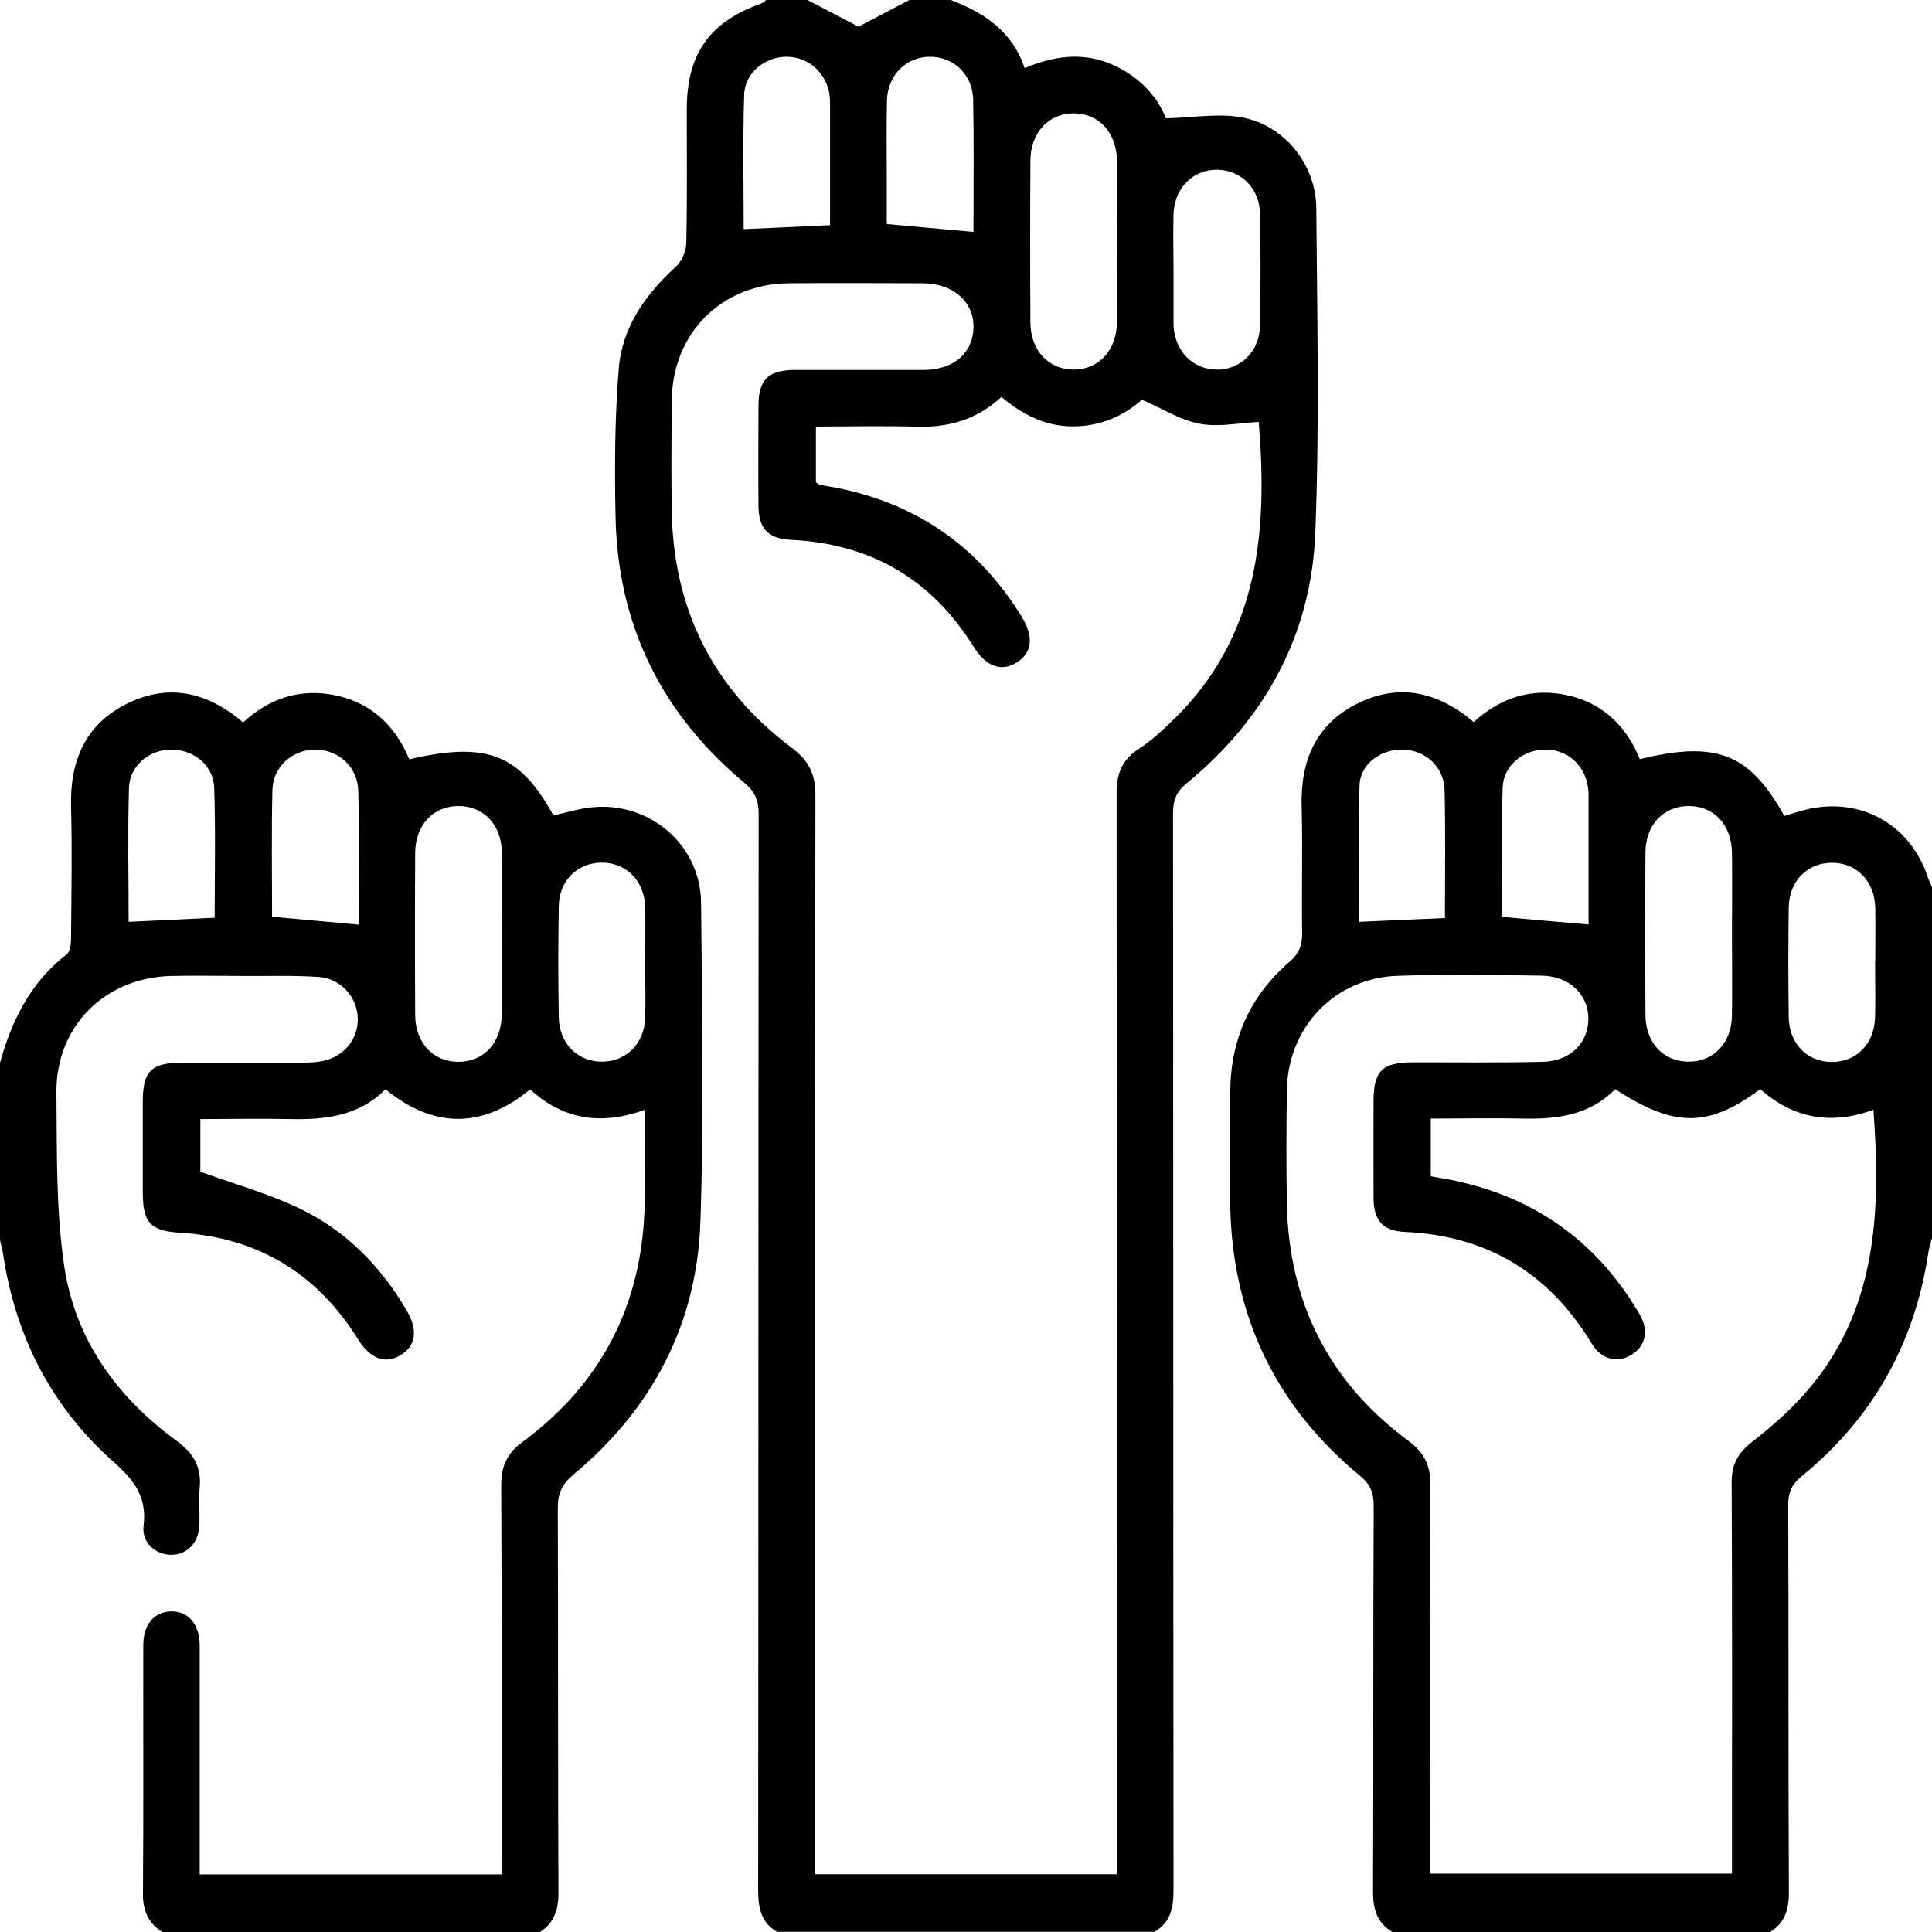 <?xml version="1.0" encoding="UTF-8"?> <svg xmlns="http://www.w3.org/2000/svg" id="Layer_1" data-name="Layer 1" viewBox="0 0 117.45 117.45"><defs><style> .cls-1 { fill: #000; stroke-width: 0px; } </style></defs><path class="cls-1" d="M47.25,117.45c-.98-.57-1.16-1.46-1.16-2.53.02-21.81.01-43.63.03-65.44,0-.83-.22-1.35-.89-1.91-5.03-4.2-7.68-9.6-7.81-16.16-.06-3.01-.05-6.04.2-9.04.21-2.49,1.62-4.47,3.46-6.15.36-.33.63-.93.64-1.42.06-2.71.03-5.42.03-8.14,0-3.39,1.38-5.34,4.56-6.46.1-.03.17-.13.26-.2.84,0,1.68,0,2.52,0,1.05.55,2.1,1.1,3.1,1.62C53.18,1.1,54.23.55,55.28,0c.84,0,1.68,0,2.52,0,2.02.77,3.73,1.89,4.49,4.14,1.72-.72,3.41-.98,5.15-.29,1.73.7,2.89,1.95,3.44,3.34,1.66-.04,3.19-.32,4.63-.05,2.59.48,4.49,2.87,4.51,5.52.05,6.57.2,13.16-.06,19.72-.24,6.18-3.02,11.29-7.81,15.23-.64.52-.84,1.03-.84,1.83.02,21.82.01,43.65.03,65.47,0,1.07-.18,1.96-1.16,2.53h-22.94ZM49.55,113.94h18.35v-1.52c0-21.41,0-42.81-.02-64.22,0-1.19.34-2.02,1.36-2.68.79-.52,1.5-1.18,2.18-1.85,5.16-5.08,5.64-11.48,5.1-18.02-1.21.06-2.45.33-3.6.11-1.18-.22-2.27-.93-3.5-1.46-1.1.98-2.53,1.63-4.22,1.62-1.68,0-3.07-.74-4.32-1.79-1.48,1.37-3.18,1.86-5.1,1.81-2.05-.06-4.1-.01-6.18-.01v3.39c.11.07.17.13.24.15.22.05.45.08.67.12,5.07.91,8.95,3.56,11.63,7.95.72,1.19.59,2.14-.31,2.72-.94.61-1.89.27-2.64-.94-2.55-4.11-6.25-6.26-11.07-6.5-1.41-.07-2-.65-2.01-2.07-.02-2.03-.01-4.05,0-6.08,0-1.6.6-2.18,2.24-2.18,2.6,0,5.2,0,7.8,0,1.82,0,3-1.03,3.03-2.58.03-1.56-1.23-2.68-3.07-2.69-2.71-.01-5.43-.02-8.14,0-4.09.03-7.09,3.03-7.13,7.1-.02,2.29-.04,4.59,0,6.88.13,5.91,2.55,10.7,7.28,14.25,1.03.77,1.45,1.58,1.45,2.87-.03,21.41-.02,42.81-.02,64.22v1.42ZM67.9,14.68c0-1.64.02-3.29,0-4.93-.02-1.7-1.11-2.86-2.63-2.86-1.52,0-2.62,1.17-2.63,2.86-.02,3.29-.02,6.57,0,9.86,0,1.69,1.12,2.86,2.63,2.86,1.52,0,2.61-1.17,2.63-2.86.02-1.64,0-3.29,0-4.93ZM71.34,16.35c0,1.07,0,2.14,0,3.21,0,.08,0,.15,0,.23.08,1.54,1.15,2.65,2.59,2.68,1.48.03,2.65-1.1,2.67-2.7.04-2.25.04-4.51,0-6.77-.03-1.55-1.14-2.65-2.58-2.68-1.48-.03-2.63,1.1-2.68,2.7-.03,1.11,0,2.22,0,3.33ZM59.18,14.1c0-.19,0-.46,0-.72,0-2.44.03-4.89-.02-7.33-.03-1.52-1.21-2.62-2.64-2.6-1.44.01-2.56,1.12-2.6,2.65-.04,1.64-.01,3.28-.01,4.92,0,.9,0,1.8,0,2.6,1.83.17,3.49.31,5.28.48ZM50.46,13.69c0-2.39,0-4.72,0-7.04,0-.27.01-.54-.02-.8-.15-1.38-1.28-2.4-2.62-2.4-1.3,0-2.54.97-2.58,2.29-.09,2.74-.03,5.48-.03,8.19,1.75-.08,3.42-.15,5.25-.24Z"></path><path class="cls-1" d="M84.64,117.45c-.91-.55-1.17-1.36-1.17-2.41.03-7.83,0-15.67.04-23.5,0-.8-.21-1.31-.84-1.83-5.1-4.21-7.71-9.65-7.88-16.25-.06-2.37-.03-4.74,0-7.11.02-3.15,1.2-5.81,3.59-7.87.59-.51.79-1.01.78-1.76-.04-2.56.04-5.12-.03-7.68-.08-2.77.84-4.99,3.37-6.26,2.52-1.26,4.89-.76,7.09,1.12,1.61-1.49,3.53-2.1,5.67-1.64,2.17.47,3.61,1.88,4.43,3.89,4.67-1.14,6.66-.35,8.78,3.45.6-.17,1.2-.39,1.83-.49,3.13-.51,5.88,1.18,6.89,4.2.07.21.17.41.26.62v21.33c-.07.29-.17.58-.22.87-.82,5.52-3.37,10.08-7.7,13.61-.59.48-.82.96-.82,1.73.03,7.86,0,15.73.04,23.59,0,1.05-.26,1.86-1.17,2.41h-22.94ZM86.99,71.51c.58.11,1.07.18,1.56.29,4.9,1.07,8.61,3.78,11.13,8.11.59,1.01.34,1.97-.55,2.48-.83.48-1.79.25-2.36-.7-2.59-4.29-6.35-6.57-11.37-6.8-1.35-.06-1.89-.7-1.9-2.07-.01-1.95,0-3.9,0-5.85,0-1.86.51-2.38,2.37-2.39,2.64,0,5.28.03,7.91-.03,1.67-.04,2.77-1.13,2.78-2.6.01-1.49-1.15-2.62-2.86-2.64-2.9-.04-5.81-.08-8.71.01-3.85.12-6.71,3.12-6.76,6.98-.03,2.29-.04,4.59,0,6.88.12,6,2.56,10.85,7.4,14.42.97.71,1.34,1.51,1.33,2.7-.04,7.45-.02,14.91-.02,22.36v1.24h18.35v-1.32c0-7.49.02-14.98-.02-22.48,0-1.07.38-1.77,1.21-2.42,1.11-.86,2.19-1.8,3.13-2.84,4.51-5,4.74-11.08,4.28-17.38-2.57.96-4.88.53-6.88-1.25-3.16,2.35-5.23,2.35-8.82,0-1.52,1.56-3.49,1.84-5.57,1.79-1.86-.04-3.72,0-5.64,0v3.48ZM105.29,56.79c0-1.64.02-3.29,0-4.93-.02-1.71-1.08-2.85-2.61-2.86-1.54-.01-2.64,1.13-2.65,2.82-.02,3.28-.02,6.57,0,9.86,0,1.71,1.08,2.85,2.61,2.86,1.53.01,2.63-1.13,2.65-2.82.02-1.64,0-3.29,0-4.93ZM114,58.5c0-1.11.02-2.22,0-3.32-.04-1.62-1.13-2.73-2.63-2.73-1.5,0-2.61,1.11-2.63,2.73-.03,2.21-.03,4.43,0,6.65.02,1.62,1.13,2.73,2.62,2.73,1.5,0,2.59-1.11,2.63-2.73.03-1.11,0-2.21,0-3.32ZM96.57,56.2c0-2.38,0-4.82,0-7.26,0-.27,0-.54,0-.8-.1-1.49-1.14-2.53-2.55-2.57-1.37-.04-2.62.93-2.67,2.3-.09,2.62-.03,5.25-.03,7.87,1.77.16,3.46.31,5.25.46ZM87.84,55.8c0-2.65.04-5.2-.02-7.75-.03-1.42-1.14-2.43-2.5-2.48-1.32-.05-2.62.83-2.67,2.15-.11,2.8-.03,5.6-.03,8.32,1.76-.08,3.42-.15,5.22-.23Z"></path><path class="cls-1" d="M9.86,117.45c-.84-.54-1.17-1.28-1.17-2.3.04-5.05.01-10.09.02-15.14,0-1.25.66-2.02,1.67-2.05,1.06-.03,1.76.77,1.76,2.08,0,4.21,0,8.41,0,12.62,0,.41,0,.82,0,1.29h18.35v-1.19c0-7.49.02-14.99-.02-22.48,0-1.15.35-1.92,1.28-2.61,4.85-3.57,7.3-8.41,7.44-14.41.05-1.9,0-3.81,0-5.79-2.6.94-4.91.63-6.96-1.24-2.91,2.37-5.83,2.4-8.8-.01-1.61,1.63-3.67,1.86-5.82,1.81-1.79-.04-3.58,0-5.43,0v3.2c2.09.76,4.19,1.34,6.12,2.28,2.78,1.35,4.88,3.51,6.44,6.19.69,1.18.53,2.13-.4,2.69-.92.55-1.83.22-2.56-.95-2.5-4.02-6.09-6.21-10.83-6.5-1.81-.11-2.26-.61-2.27-2.42,0-1.84,0-3.67,0-5.51,0-1.92.5-2.41,2.46-2.41,2.33,0,4.66,0,7,0,.42,0,.84,0,1.26-.06,1.41-.19,2.39-1.3,2.35-2.65-.04-1.28-1.03-2.41-2.39-2.5-1.48-.1-2.98-.05-4.47-.06-1.49,0-2.98-.03-4.47,0-4.05.09-7.03,3.06-6.99,7.1.04,3.51-.04,7.05.47,10.51.65,4.45,3.18,7.98,6.81,10.63,1.05.76,1.55,1.6,1.43,2.88-.07.76.01,1.53-.02,2.29-.05,1.07-.76,1.78-1.71,1.78-.95,0-1.81-.74-1.68-1.77.22-1.77-.6-2.8-1.86-3.91-3.76-3.34-5.93-7.61-6.68-12.59-.05-.33-.15-.65-.22-.98,0-3.52,0-7.03,0-10.55.71-2.63,1.86-4.98,4.08-6.7.23-.17.27-.68.27-1.04.02-2.64.07-5.28,0-7.91-.08-2.76.83-5,3.36-6.27,2.52-1.27,4.89-.77,7.1,1.12,1.6-1.49,3.51-2.1,5.66-1.64,2.17.47,3.61,1.87,4.44,3.88,4.72-1.1,6.71-.32,8.76,3.41.8-.17,1.6-.43,2.42-.5,3.49-.31,6.53,2.32,6.56,5.82.06,6.46.18,12.92-.04,19.37-.21,6.23-2.92,11.39-7.73,15.39-.69.58-.94,1.15-.94,2.02.03,7.8,0,15.59.04,23.39,0,1.05-.26,1.86-1.17,2.42H9.86ZM30.51,56.77c0-1.64.02-3.29,0-4.93-.02-1.7-1.1-2.84-2.64-2.84-1.53,0-2.62,1.15-2.63,2.85-.02,3.29-.02,6.57,0,9.86.01,1.7,1.1,2.84,2.63,2.84,1.53,0,2.61-1.15,2.63-2.85.02-1.64,0-3.29,0-4.93ZM39.22,58.57c0-1.15.03-2.29,0-3.44-.05-1.6-1.17-2.71-2.67-2.69-1.46.02-2.56,1.1-2.58,2.65-.04,2.25-.04,4.51,0,6.76.03,1.6,1.16,2.71,2.66,2.69,1.45-.02,2.54-1.11,2.59-2.65.04-1.11,0-2.21,0-3.32ZM16.53,55.73c1.84.17,3.52.32,5.27.48,0-.24,0-.58,0-.92,0-2.4.04-4.81-.02-7.21-.04-1.46-1.19-2.5-2.6-2.51-1.41,0-2.59,1.03-2.62,2.48-.06,2.55-.02,5.11-.02,7.68ZM13.05,55.79c0-2.68.06-5.31-.03-7.92-.05-1.38-1.29-2.33-2.66-2.3-1.32.03-2.48.99-2.52,2.33-.08,2.73-.02,5.47-.02,8.14,1.78-.08,3.48-.17,5.23-.25Z"></path></svg> 